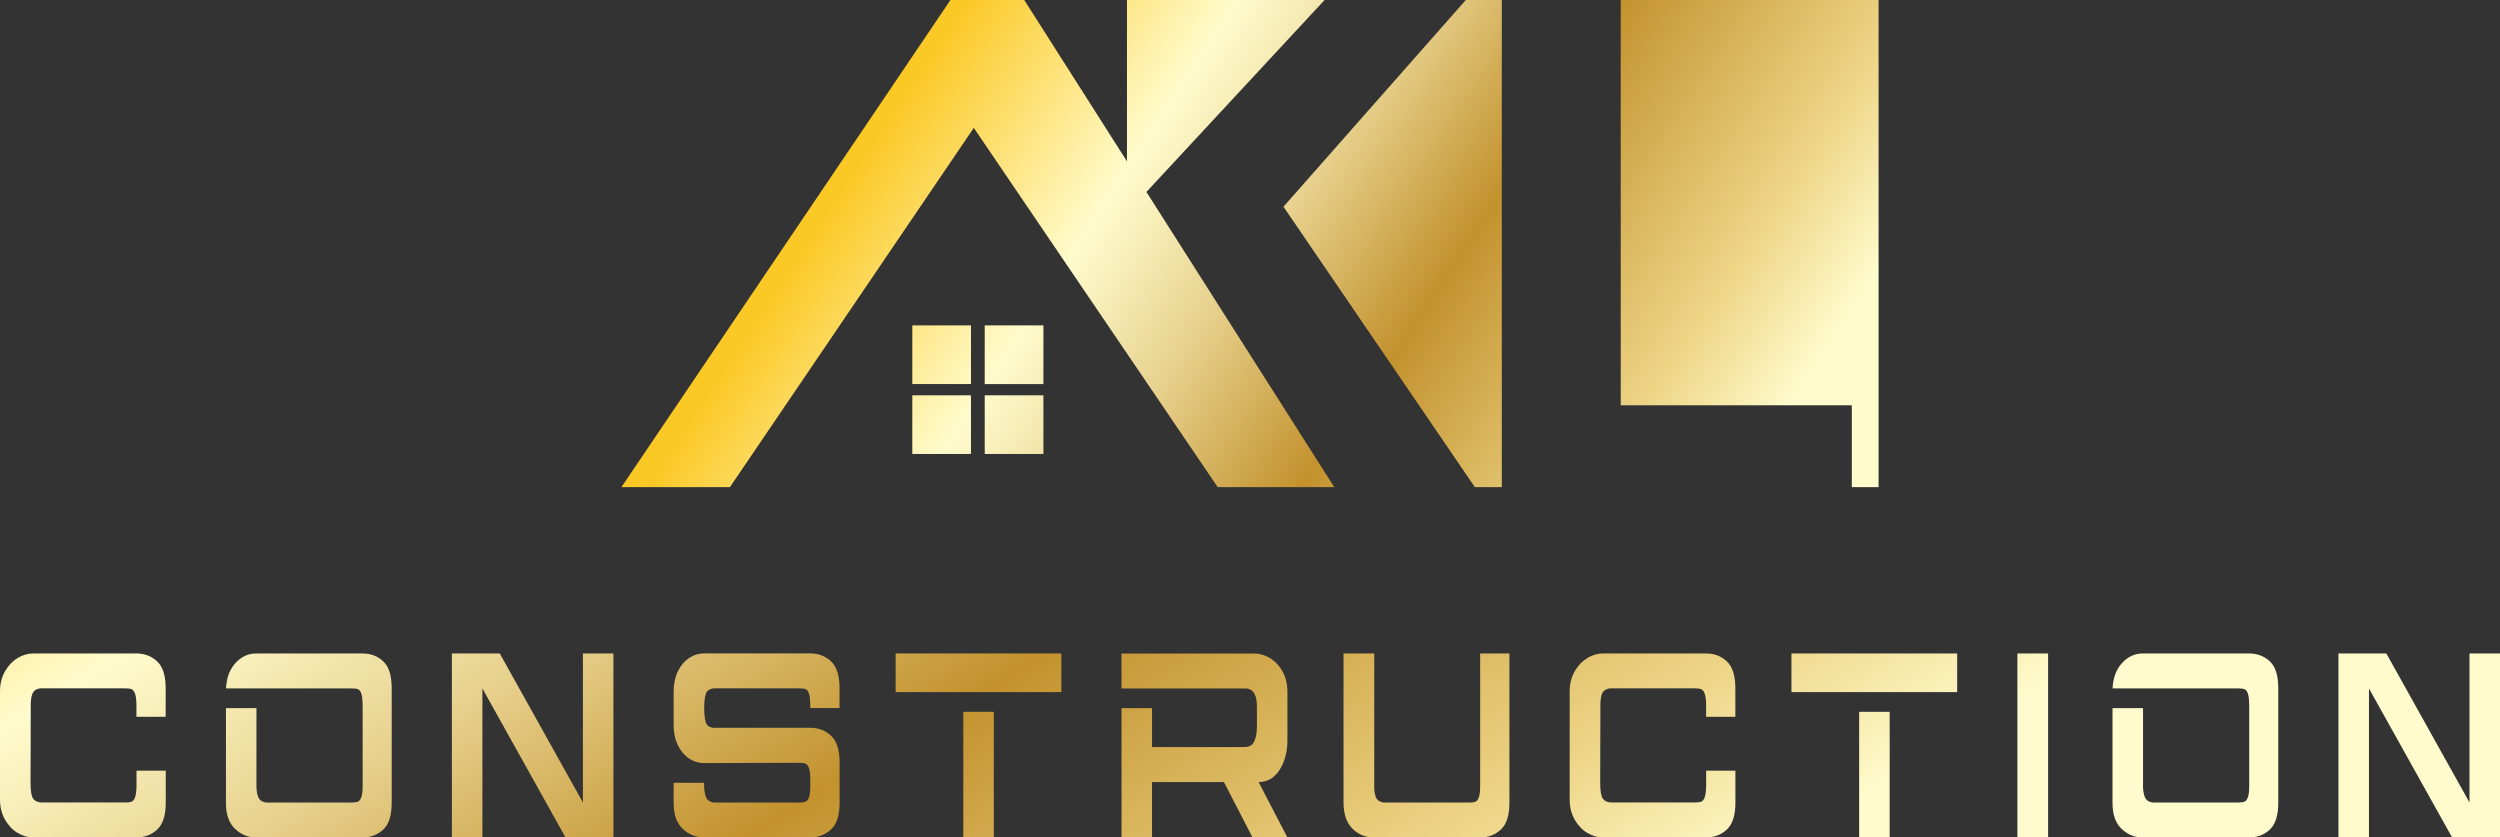 <svg xmlns="http://www.w3.org/2000/svg" xmlns:xlink="http://www.w3.org/1999/xlink" id="Layer_1" viewBox="0 0 574.48 192.45"><rect x="0" y="0" width="574.48" height="192.45" fill="#333333" stroke="none"/><defs><style>      .cls-1 {        fill: url(#Gold);      }      .cls-2 {        fill: url(#Gold-7);      }      .cls-3 {        fill: url(#Gold-6);      }      .cls-4 {        fill: url(#Gold-2);      }      .cls-5 {        fill: url(#Gold-9);      }      .cls-6 {        fill: url(#Gold-4);      }      .cls-7 {        fill: url(#Gold-3);      }      .cls-8 {        fill: url(#Gold-8);      }      .cls-9 {        fill: url(#Gold-5);      }      .cls-10 {        fill: url(#Gold-10);      }      .cls-11 {        fill: url(#Gold-16);      }      .cls-12 {        fill: url(#Gold-11);      }      .cls-13 {        fill: url(#Gold-13);      }      .cls-14 {        fill: url(#Gold-15);      }      .cls-15 {        fill: url(#Gold-19);      }      .cls-16 {        fill: url(#Gold-17);      }      .cls-17 {        fill: url(#Gold-18);      }      .cls-18 {        fill: url(#Gold-12);      }      .cls-19 {        fill: url(#Gold-14);      }    </style><linearGradient id="Gold" x1="237.68" y1="-12.34" x2="406.07" y2="97.92" gradientUnits="userSpaceOnUse"><stop offset="0" stop-color="#fbc926"></stop><stop offset=".25" stop-color="#fffbcc"></stop><stop offset=".3" stop-color="#f8efba"></stop><stop offset=".41" stop-color="#e7d18d"></stop><stop offset=".55" stop-color="#cca246"></stop><stop offset=".6" stop-color="#c3922e"></stop><stop offset=".87" stop-color="#eed688"></stop><stop offset="1" stop-color="#fffbcc"></stop></linearGradient><linearGradient id="Gold-2" data-name="Gold" x1="183.01" y1="59.67" x2="358.12" y2="174.31" xlink:href="#Gold"></linearGradient><linearGradient id="Gold-3" data-name="Gold" x1="188" y1="52.04" x2="363.11" y2="166.69" xlink:href="#Gold"></linearGradient><linearGradient id="Gold-4" data-name="Gold" x1="175.65" y1="70.91" x2="350.76" y2="185.56" xlink:href="#Gold"></linearGradient><linearGradient id="Gold-5" data-name="Gold" x1="180.64" y1="63.28" x2="355.75" y2="177.93" xlink:href="#Gold"></linearGradient><linearGradient id="Gold-6" data-name="Gold" x1="196.88" y1="38.48" x2="371.99" y2="153.13" xlink:href="#Gold"></linearGradient><linearGradient id="Gold-7" data-name="Gold" x1="254.74" y1="-49.89" x2="429.85" y2="64.76" xlink:href="#Gold"></linearGradient><linearGradient id="Gold-8" data-name="Gold" x1="-28.86" y1="92.77" x2="136.74" y2="362.05" xlink:href="#Gold"></linearGradient><linearGradient id="Gold-9" data-name="Gold" x1="8.6" y1="69.73" x2="174.2" y2="339.01" xlink:href="#Gold"></linearGradient><linearGradient id="Gold-10" data-name="Gold" x1="45.85" y1="46.82" x2="211.45" y2="316.1" xlink:href="#Gold"></linearGradient><linearGradient id="Gold-11" data-name="Gold" x1="83.26" y1="23.82" x2="248.86" y2="293.1" xlink:href="#Gold"></linearGradient><linearGradient id="Gold-12" data-name="Gold" x1="125.83" y1="-2.36" x2="291.43" y2="266.92" xlink:href="#Gold"></linearGradient><linearGradient id="Gold-13" data-name="Gold" x1="156.55" y1="-21.25" x2="322.15" y2="248.03" xlink:href="#Gold"></linearGradient><linearGradient id="Gold-14" data-name="Gold" x1="196.01" y1="-45.52" x2="361.61" y2="223.76" xlink:href="#Gold"></linearGradient><linearGradient id="Gold-15" data-name="Gold" x1="232.86" y1="-68.18" x2="398.46" y2="201.1" xlink:href="#Gold"></linearGradient><linearGradient id="Gold-16" data-name="Gold" x1="275.19" y1="-94.21" x2="440.79" y2="175.07" xlink:href="#Gold"></linearGradient><linearGradient id="Gold-17" data-name="Gold" x1="295.96" y1="-106.99" x2="461.56" y2="162.29" xlink:href="#Gold"></linearGradient><linearGradient id="Gold-18" data-name="Gold" x1="323.16" y1="-123.71" x2="488.76" y2="145.57" xlink:href="#Gold"></linearGradient><linearGradient id="Gold-19" data-name="Gold" x1="360.4" y1="-146.62" x2="526" y2="122.66" xlink:href="#Gold"></linearGradient></defs><g><g><polygon class="cls-1" points="294.93 47.5 338.91 111.94 345.1 111.94 345.1 0 336.83 0 294.93 47.5"></polygon><rect class="cls-4" x="209.64" y="74.77" width="13.48" height="13.48"></rect><polygon class="cls-7" points="239.77 78.52 239.77 75.59 239.77 74.77 238.24 74.77 234.35 74.77 226.28 74.77 226.28 88.26 238.33 88.26 239.77 88.26 239.77 78.52"></polygon><rect class="cls-6" x="209.64" y="90.84" width="13.48" height="13.48"></rect><polygon class="cls-9" points="239.38 90.84 226.28 90.84 226.28 104.32 239.77 104.32 239.77 91.78 239.77 90.84 239.38 90.84"></polygon><polygon class="cls-3" points="263.44 44.11 304.38 0 258.97 0 258.97 37.08 235.36 0 234.35 0 226.62 0 218.41 0 142.8 111.94 167.73 111.94 223.77 29.38 226.62 33.58 279.82 111.94 283 111.94 288.55 111.94 306.61 111.94 282.57 74.17 264.55 45.85 263.44 44.11"></polygon></g><polygon class="cls-2" points="425.53 0 372.43 0 372.43 93.13 425.53 93.13 425.53 111.94 431.68 111.94 431.68 0 425.53 0"></polygon></g><g><path class="cls-8" d="M4.08,191.42c-1.15-.68-2.11-1.68-2.88-2.99-.77-1.31-1.17-2.81-1.2-4.5v-25.25c.03-1.69.43-3.19,1.2-4.5.77-1.31,1.73-2.3,2.88-2.99,1.15-.68,2.34-1.03,3.55-1.03h23.72c1.86,0,3.44.6,4.75,1.81,1.31,1.21,1.97,3.26,1.97,6.16v6.58h-6.72v-2.9c-.03-1.13-.14-1.94-.34-2.45-.19-.5-.44-.83-.74-.97-.3-.14-.78-.21-1.42-.21H9.27c-.7.08-1.23.34-1.58.79-.35.44-.56,1.29-.62,2.54,0,8.18-.02,14.32-.05,18.42,0,1.85.21,3.06.62,3.62.42.56,1.07.85,1.97.85h19.26c.64,0,1.11-.07,1.42-.21.3-.14.55-.46.74-.97.19-.5.3-1.32.34-2.45v-3.68h6.72v7.37c0,2.9-.66,4.95-1.97,6.16-1.31,1.21-2.9,1.81-4.75,1.81H7.63c-1.22,0-2.4-.34-3.55-1.03Z"></path><path class="cls-5" d="M54.01,190.48c-1.36-1.31-2.06-3.23-2.09-5.77v-21.99h7.01v18.36c.1,1.25.32,2.09.67,2.54.35.44.86.7,1.54.79h19.69c.64,0,1.12-.07,1.44-.21.32-.14.58-.48.77-1.03.19-.54.29-1.42.29-2.63v-18.18c0-1.29-.09-2.23-.26-2.84-.18-.6-.43-.98-.77-1.12s-.82-.21-1.46-.21h-28.91c.13-2.46.86-4.41,2.21-5.86,1.34-1.45,2.91-2.17,4.71-2.17h24.44c1.89,0,3.48.6,4.78,1.81,1.3,1.21,1.94,3.26,1.94,6.16v26.34c0,2.9-.65,4.95-1.94,6.16-1.3,1.21-2.89,1.81-4.78,1.81h-24.39c-1.89,0-3.51-.65-4.87-1.96Z"></path><path class="cls-10" d="M103.84,150.16h11l19.11,34.25v-34.25h7.01v42.29h-11l-19.11-34.25v34.25h-7.01v-42.29Z"></path><path class="cls-12" d="M156.89,190.48c-1.36-1.31-2.06-3.23-2.09-5.77v-4.83h7.01v1.21c.1,1.25.32,2.09.67,2.54.35.44.88.7,1.58.79h19.64c.64,0,1.12-.07,1.44-.21.32-.14.58-.48.77-1.03.19-.54.29-1.42.29-2.63v-1.39c0-1.21-.1-2.08-.29-2.63s-.45-.89-.77-1.03c-.32-.14-.8-.21-1.44-.21l-21.99.06c-1.18,0-2.3-.34-3.34-1.03-1.04-.68-1.89-1.67-2.54-2.96-.66-1.29-1-2.8-1.03-4.53v-8.16c.03-1.73.38-3.24,1.03-4.53.66-1.29,1.5-2.27,2.54-2.96,1.04-.68,2.15-1.03,3.34-1.03h24.49c1.86,0,3.44.6,4.75,1.81,1.31,1.21,1.97,3.26,1.97,6.16v4.59h-6.72v-.36c0-1.29-.09-2.23-.26-2.84-.18-.6-.42-.98-.74-1.12-.32-.14-.82-.21-1.49-.21h-19.64c-.99.08-1.62.5-1.87,1.27-.26.77-.38,1.85-.38,3.26s.12,2.5.36,3.26.82,1.19,1.75,1.27h22.28c1.86,0,3.44.6,4.75,1.81,1.31,1.21,1.97,3.26,1.97,6.16v9.24c0,2.9-.66,4.95-1.97,6.16-1.31,1.21-2.9,1.81-4.75,1.81h-24.39c-1.92,0-3.56-.65-4.92-1.96Z"></path><path class="cls-18" d="M205.81,150.16h38.08v8.88h-38.08v-8.88ZM221.36,163.57h7.01v28.88h-7.01v-28.88Z"></path><path class="cls-13" d="M257.72,192.45v-29.72h7.01v8.94h21.22c1.12,0,1.88-.44,2.28-1.33.4-.89.6-2.01.6-3.38v-4.29c.06-2.98-.83-4.47-2.69-4.47h-28.43v-8.03h30.49c1.22,0,2.41.34,3.58,1.03,1.17.69,2.13,1.68,2.88,2.99.75,1.31,1.14,2.81,1.18,4.5v11.72c-.06,2.62-.69,4.82-1.87,6.61-1.18,1.79-2.77,2.69-4.75,2.69l6.63,12.75h-8.02l-6.58-12.75h-16.52v12.75h-7.01Z"></path><path class="cls-19" d="M310.84,190.48c-1.34-1.31-2.05-3.23-2.11-5.77v-34.55h7.06v30.93c.06,1.25.27,2.09.62,2.54.35.44.88.7,1.58.79h19.64c.64,0,1.12-.07,1.44-.21.32-.14.58-.48.77-1.03.19-.54.29-1.42.29-2.63v-30.39h6.72v34.31c0,2.9-.66,4.95-1.97,6.16-1.31,1.21-2.9,1.81-4.75,1.81h-24.39c-1.92,0-3.55-.65-4.9-1.96Z"></path><path class="cls-14" d="M364.78,191.42c-1.15-.68-2.11-1.68-2.88-2.99-.77-1.31-1.17-2.81-1.2-4.5v-25.25c.03-1.69.43-3.19,1.2-4.5.77-1.31,1.73-2.3,2.88-2.99,1.15-.68,2.34-1.03,3.55-1.03h23.72c1.86,0,3.44.6,4.75,1.81,1.31,1.21,1.97,3.26,1.97,6.16v6.58h-6.72v-2.9c-.03-1.13-.14-1.94-.34-2.45-.19-.5-.44-.83-.74-.97-.3-.14-.78-.21-1.42-.21h-19.59c-.7.08-1.23.34-1.58.79-.35.44-.56,1.29-.62,2.54,0,8.18-.02,14.32-.05,18.42,0,1.85.21,3.06.62,3.62.42.56,1.07.85,1.97.85h19.26c.64,0,1.11-.07,1.42-.21.3-.14.55-.46.74-.97.19-.5.3-1.32.34-2.45v-3.68h6.72v7.37c0,2.9-.66,4.95-1.97,6.16-1.31,1.21-2.9,1.81-4.75,1.81h-23.72c-1.22,0-2.4-.34-3.55-1.03Z"></path><path class="cls-11" d="M411.66,150.16h38.08v8.88h-38.08v-8.88ZM427.22,163.57h7.01v28.88h-7.01v-28.88Z"></path><path class="cls-16" d="M463.58,150.16h7.06v42.29h-7.06v-42.29Z"></path><path class="cls-17" d="M487.53,190.48c-1.36-1.31-2.06-3.23-2.09-5.77v-21.99h7.01v18.36c.1,1.25.32,2.09.67,2.54.35.44.86.7,1.54.79h19.69c.64,0,1.12-.07,1.44-.21.32-.14.58-.48.77-1.03.19-.54.29-1.42.29-2.63v-18.18c0-1.29-.09-2.23-.26-2.84-.18-.6-.43-.98-.77-1.12s-.82-.21-1.46-.21h-28.91c.13-2.46.86-4.41,2.21-5.86,1.34-1.45,2.91-2.17,4.71-2.17h24.44c1.89,0,3.48.6,4.78,1.81,1.3,1.21,1.94,3.26,1.94,6.16v26.34c0,2.9-.65,4.95-1.94,6.16-1.3,1.21-2.89,1.81-4.78,1.81h-24.39c-1.89,0-3.51-.65-4.87-1.96Z"></path><path class="cls-15" d="M537.36,150.16h11l19.11,34.25v-34.25h7.01v42.29h-11l-19.11-34.25v34.25h-7.01v-42.29Z"></path></g></svg>